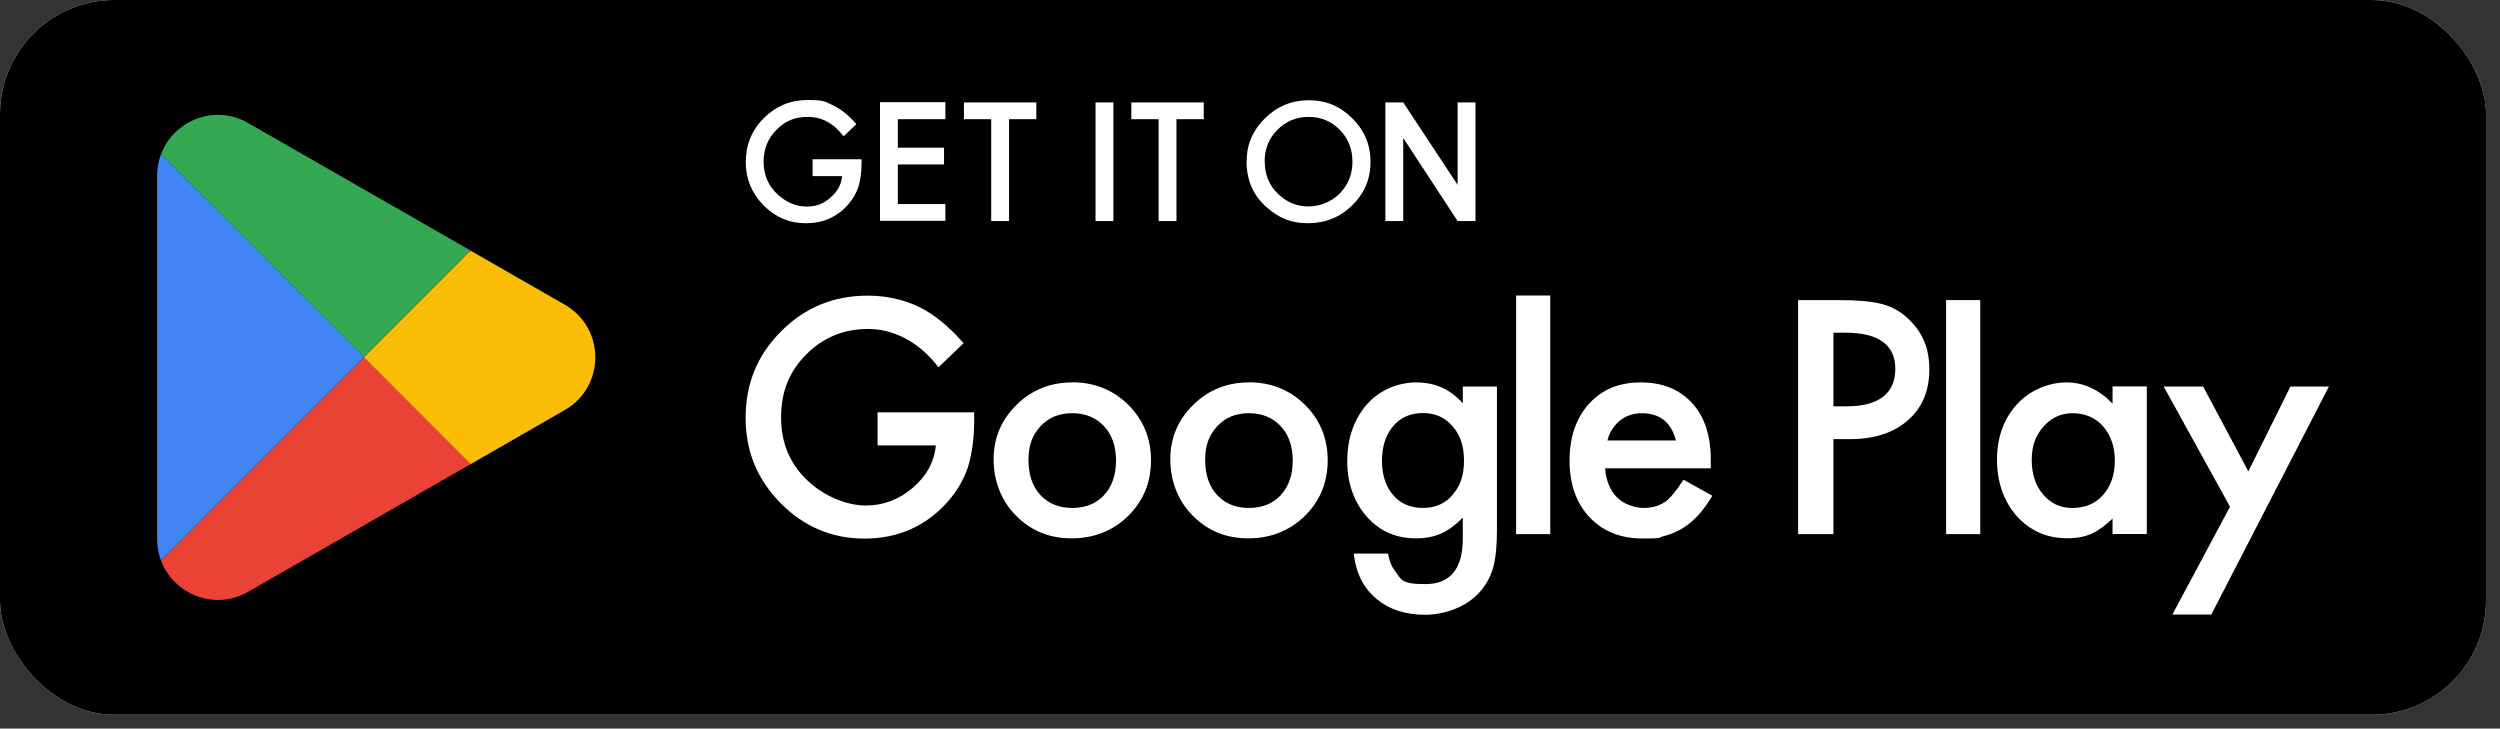 <?xml version="1.0" encoding="utf-8"?>
<svg xmlns="http://www.w3.org/2000/svg" fill="none" height="100%" overflow="visible" preserveAspectRatio="none" style="display: block;" viewBox="0 0 175 51" width="100%">
<rect x="0" y="0" width="175" height="51" fill="#333333" stroke="none"/>
<g id="Frame">
<rect fill="white" height="50.033" rx="8" width="174.024"/>
<rect fill="black" height="50.033" rx="8" width="174.024"/>
<g id="Group">
<g id="Group_2">
<path d="M32.952 32.481L17.366 41.429C14.994 42.789 12.132 41.572 11.262 39.224L25.471 25.004L32.944 32.481H32.952Z" fill="#EA4335" id="Vector"/>
<path d="M25.472 25.004L11.262 39.224C11.093 38.767 11 38.277 11 37.745V12.289C11 11.748 11.093 11.249 11.271 10.785L25.472 24.996V25.004Z" fill="#4285F4" id="Vector_2"/>
<path d="M32.935 17.535L25.472 25.004L11.271 10.793C12.149 8.453 14.994 7.253 17.358 8.605L32.935 17.535Z" fill="#34A853" id="Vector_3"/>
<path d="M39.546 28.696L32.944 32.49L25.472 25.013L32.935 17.544L39.538 21.329C42.383 22.96 42.383 27.066 39.538 28.705L39.546 28.696Z" fill="#FBBC04" id="Vector_4"/>
</g>
<g id="Group_3">
<g id="Group_4">
<path d="M61.43 31.18H65.508C65.398 32.329 64.858 33.326 63.887 34.154C62.916 34.973 61.827 35.387 60.611 35.387C59.395 35.387 57.859 34.838 56.635 33.74C55.326 32.557 54.676 31.053 54.676 29.228C54.676 27.403 55.258 25.992 56.432 24.818C57.606 23.626 59.058 23.027 60.789 23.027C62.519 23.027 64.352 23.922 65.694 25.713L67.45 24.023C66.428 22.849 65.382 22.004 64.326 21.48C63.22 20.957 62.021 20.695 60.746 20.695C58.365 20.695 56.339 21.523 54.684 23.187C53.021 24.843 52.194 26.854 52.194 29.236C52.194 31.619 53.013 33.562 54.642 35.218C56.272 36.874 58.239 37.702 60.527 37.702C62.815 37.702 64.807 36.849 66.327 35.134C67.003 34.373 67.475 33.545 67.763 32.675C68.049 31.729 68.193 30.639 68.193 29.405V28.865H61.43V31.188V31.18Z" fill="white" id="Vector_5"/>
<path d="M75.057 26.769C73.52 26.769 72.22 27.293 71.156 28.341C70.093 29.388 69.552 30.656 69.552 32.151C69.552 33.647 70.076 35.049 71.123 36.097C72.17 37.161 73.47 37.685 75.015 37.685C76.56 37.685 77.894 37.161 78.966 36.122C80.03 35.074 80.57 33.773 80.57 32.227C80.57 30.681 80.038 29.397 78.983 28.341C77.911 27.285 76.602 26.761 75.057 26.761V26.769ZM77.294 34.652C76.737 35.252 75.994 35.556 75.057 35.556C74.12 35.556 73.385 35.252 72.82 34.644C72.271 34.044 71.992 33.224 71.992 32.193C71.992 31.163 72.271 30.445 72.837 29.836C73.402 29.228 74.137 28.924 75.049 28.924C75.96 28.924 76.72 29.228 77.286 29.836C77.843 30.436 78.122 31.239 78.122 32.244C78.122 33.249 77.843 34.052 77.286 34.652H77.294Z" fill="white" id="Vector_6"/>
<path d="M87.426 26.769C85.89 26.769 84.589 27.293 83.526 28.341C82.462 29.388 81.921 30.656 81.921 32.151C81.921 33.647 82.445 35.049 83.492 36.097C84.539 37.161 85.839 37.685 87.384 37.685C88.929 37.685 90.263 37.161 91.335 36.122C92.399 35.074 92.939 33.773 92.939 32.227C92.939 30.681 92.408 29.397 91.352 28.341C90.28 27.285 88.971 26.761 87.426 26.761V26.769ZM89.664 34.652C89.106 35.252 88.363 35.556 87.426 35.556C86.489 35.556 85.754 35.252 85.189 34.644C84.64 34.044 84.361 33.224 84.361 32.193C84.361 31.163 84.64 30.445 85.206 29.836C85.771 29.228 86.506 28.924 87.418 28.924C88.33 28.924 89.09 29.228 89.655 29.836C90.212 30.436 90.491 31.239 90.491 32.244C90.491 33.249 90.212 34.052 89.655 34.652H89.664Z" fill="white" id="Vector_7"/>
<path d="M102.387 28.223C101.526 27.251 100.445 26.769 99.145 26.769C97.845 26.769 96.469 27.327 95.565 28.442C94.721 29.498 94.307 30.774 94.307 32.286C94.307 33.799 94.763 35.125 95.667 36.156C96.561 37.178 97.718 37.685 99.12 37.685C100.521 37.685 101.45 37.204 102.396 36.232V37.677C102.396 39.823 101.526 40.887 99.778 40.887C98.031 40.887 98.107 40.566 97.617 39.924C97.406 39.645 97.254 39.257 97.161 38.75H94.763C94.907 40.102 95.439 41.158 96.35 41.918C97.237 42.661 98.377 43.033 99.753 43.033C101.129 43.033 102.666 42.492 103.603 41.419C104.101 40.862 104.43 40.194 104.599 39.417C104.658 39.138 104.701 38.809 104.734 38.437C104.768 38.065 104.785 37.635 104.785 37.144V27.057H102.396V28.223H102.387ZM101.754 34.559C101.222 35.227 100.504 35.556 99.593 35.556C98.681 35.556 97.963 35.227 97.448 34.568C96.975 33.968 96.739 33.199 96.739 32.253C96.739 31.306 96.975 30.521 97.448 29.921C97.972 29.245 98.689 28.915 99.593 28.915C100.496 28.915 101.138 29.219 101.678 29.836C102.218 30.436 102.48 31.239 102.48 32.244C102.48 33.249 102.235 33.959 101.746 34.559H101.754Z" fill="white" id="Vector_8"/>
<path d="M108.517 20.686H106.127V37.389H108.517V20.686Z" fill="white" id="Vector_9"/>
<path d="M116.537 35.134C116.149 35.412 115.659 35.556 115.06 35.556C114.461 35.556 113.675 35.311 113.186 34.813C112.696 34.314 112.426 33.638 112.358 32.785H119.754V32.219C119.763 30.512 119.324 29.177 118.454 28.223C117.568 27.251 116.369 26.769 114.849 26.769C113.329 26.769 112.139 27.268 111.227 28.265C110.323 29.279 109.868 30.597 109.868 32.236C109.868 33.875 110.332 35.21 111.269 36.207C112.198 37.195 113.439 37.694 114.984 37.694C116.529 37.694 116.022 37.635 116.478 37.525C116.934 37.415 117.365 37.229 117.762 36.992C118.159 36.747 118.53 36.435 118.876 36.063C119.222 35.683 119.552 35.227 119.864 34.703L117.846 33.579C117.356 34.339 116.926 34.863 116.546 35.151L116.537 35.134ZM112.865 30.039C113.017 29.802 113.194 29.608 113.397 29.439C113.608 29.27 113.836 29.143 114.089 29.059C114.342 28.974 114.613 28.924 114.908 28.924C116.183 28.924 116.985 29.557 117.314 30.833H112.519C112.595 30.538 112.713 30.267 112.856 30.039H112.865Z" fill="white" id="Vector_10"/>
<path d="M131.777 21.294C131.076 21.1 130.038 21.007 128.67 21.007H125.867V37.389H128.341V30.74H129.489C131.195 30.74 132.545 30.301 133.55 29.422C134.555 28.543 135.053 27.361 135.053 25.857C135.053 24.353 134.58 23.297 133.643 22.376C133.103 21.843 132.486 21.489 131.777 21.294ZM129.261 28.442H128.341V23.288H129.16C131.498 23.288 132.672 24.133 132.672 25.823C132.672 27.513 131.541 28.442 129.27 28.442H129.261Z" fill="white" id="Vector_11"/>
<path d="M138.616 21.007H136.227V37.389H138.616V21.007Z" fill="white" id="Vector_12"/>
<path d="M147.886 28.256C146.932 27.268 145.852 26.769 144.653 26.769C143.454 26.769 142.103 27.285 141.174 28.315C140.246 29.346 139.79 30.639 139.79 32.185C139.79 33.731 140.254 35.075 141.174 36.131C142.103 37.161 143.285 37.677 144.712 37.677C146.139 37.677 146.899 37.221 147.878 36.3V37.381H150.276V27.048H147.878V28.248L147.886 28.256ZM147.219 34.644C146.679 35.252 145.961 35.556 145.075 35.556C144.188 35.556 143.564 35.243 143.015 34.61C142.483 33.985 142.221 33.182 142.221 32.193C142.221 31.205 142.491 30.487 143.04 29.862C143.589 29.236 144.273 28.924 145.1 28.924C145.928 28.924 146.679 29.228 147.219 29.845C147.76 30.478 148.038 31.273 148.038 32.244C148.038 33.216 147.768 34.01 147.219 34.644Z" fill="white" id="Vector_13"/>
<path d="M160.331 27.056L157.385 32.996L154.219 27.056H151.458L156.101 35.471L152.066 43.016H154.793L163.025 27.056H160.331Z" fill="white" id="Vector_14"/>
</g>
<g id="Group_5">
<path d="M56.88 11.148H60.308V11.418C60.308 12.044 60.232 12.593 60.089 13.075C59.945 13.522 59.7 13.936 59.362 14.325C58.594 15.195 57.615 15.626 56.424 15.626C55.234 15.626 54.271 15.204 53.444 14.367C52.617 13.522 52.203 12.517 52.203 11.334C52.203 10.151 52.625 9.104 53.469 8.267C54.314 7.422 55.335 7 56.542 7C57.75 7 57.8 7.135 58.358 7.397C58.898 7.659 59.422 8.09 59.945 8.69L59.05 9.543C58.366 8.639 57.539 8.183 56.559 8.183C55.58 8.183 54.947 8.487 54.347 9.095C53.756 9.687 53.452 10.438 53.452 11.334C53.452 12.23 53.782 13.024 54.449 13.624C55.065 14.181 55.74 14.46 56.467 14.46C57.193 14.46 57.64 14.249 58.13 13.835C58.62 13.412 58.898 12.914 58.949 12.331H56.88V11.157V11.148Z" fill="white" id="Vector_15"/>
<path d="M66.176 8.343H62.849V10.337H66.083V11.511H62.849V14.283H66.176V15.457H61.6V7.152H66.176V8.326V8.343Z" fill="white" id="Vector_16"/>
<path d="M70.634 8.343V15.474H69.384V8.343H67.476V7.169H72.542V8.343H70.642H70.634Z" fill="white" id="Vector_17"/>
<path d="M77.937 7.169V15.474H76.687V7.169H77.937Z" fill="white" id="Vector_18"/>
<path d="M82.353 8.343V15.474H81.103V8.343H79.195V7.169H84.261V8.343H82.361H82.353Z" fill="white" id="Vector_19"/>
<path d="M87.266 11.283C87.266 10.117 87.697 9.112 88.55 8.275C89.403 7.439 90.424 7.017 91.623 7.017C92.822 7.017 93.818 7.439 94.662 8.284C95.515 9.129 95.937 10.143 95.937 11.334C95.937 12.525 95.507 13.539 94.654 14.376C93.801 15.212 92.763 15.626 91.555 15.626C90.348 15.626 89.521 15.254 88.668 14.511C87.731 13.691 87.258 12.61 87.258 11.283H87.266ZM88.533 11.3C88.533 12.221 88.837 12.973 89.453 13.564C90.07 14.156 90.77 14.451 91.572 14.451C92.374 14.451 93.177 14.147 93.776 13.547C94.375 12.939 94.671 12.196 94.671 11.317C94.671 10.438 94.375 9.686 93.784 9.087C93.193 8.487 92.467 8.182 91.606 8.182C90.745 8.182 90.01 8.487 89.419 9.087C88.828 9.678 88.525 10.413 88.525 11.292L88.533 11.3Z" fill="white" id="Vector_20"/>
<path d="M102.033 12.939V7.169H103.283V15.474H102.033L98.226 9.661V15.474H96.976V7.169H98.226L102.033 12.939Z" fill="white" id="Vector_21"/>
</g>
</g>
</g>
</g>
</svg>